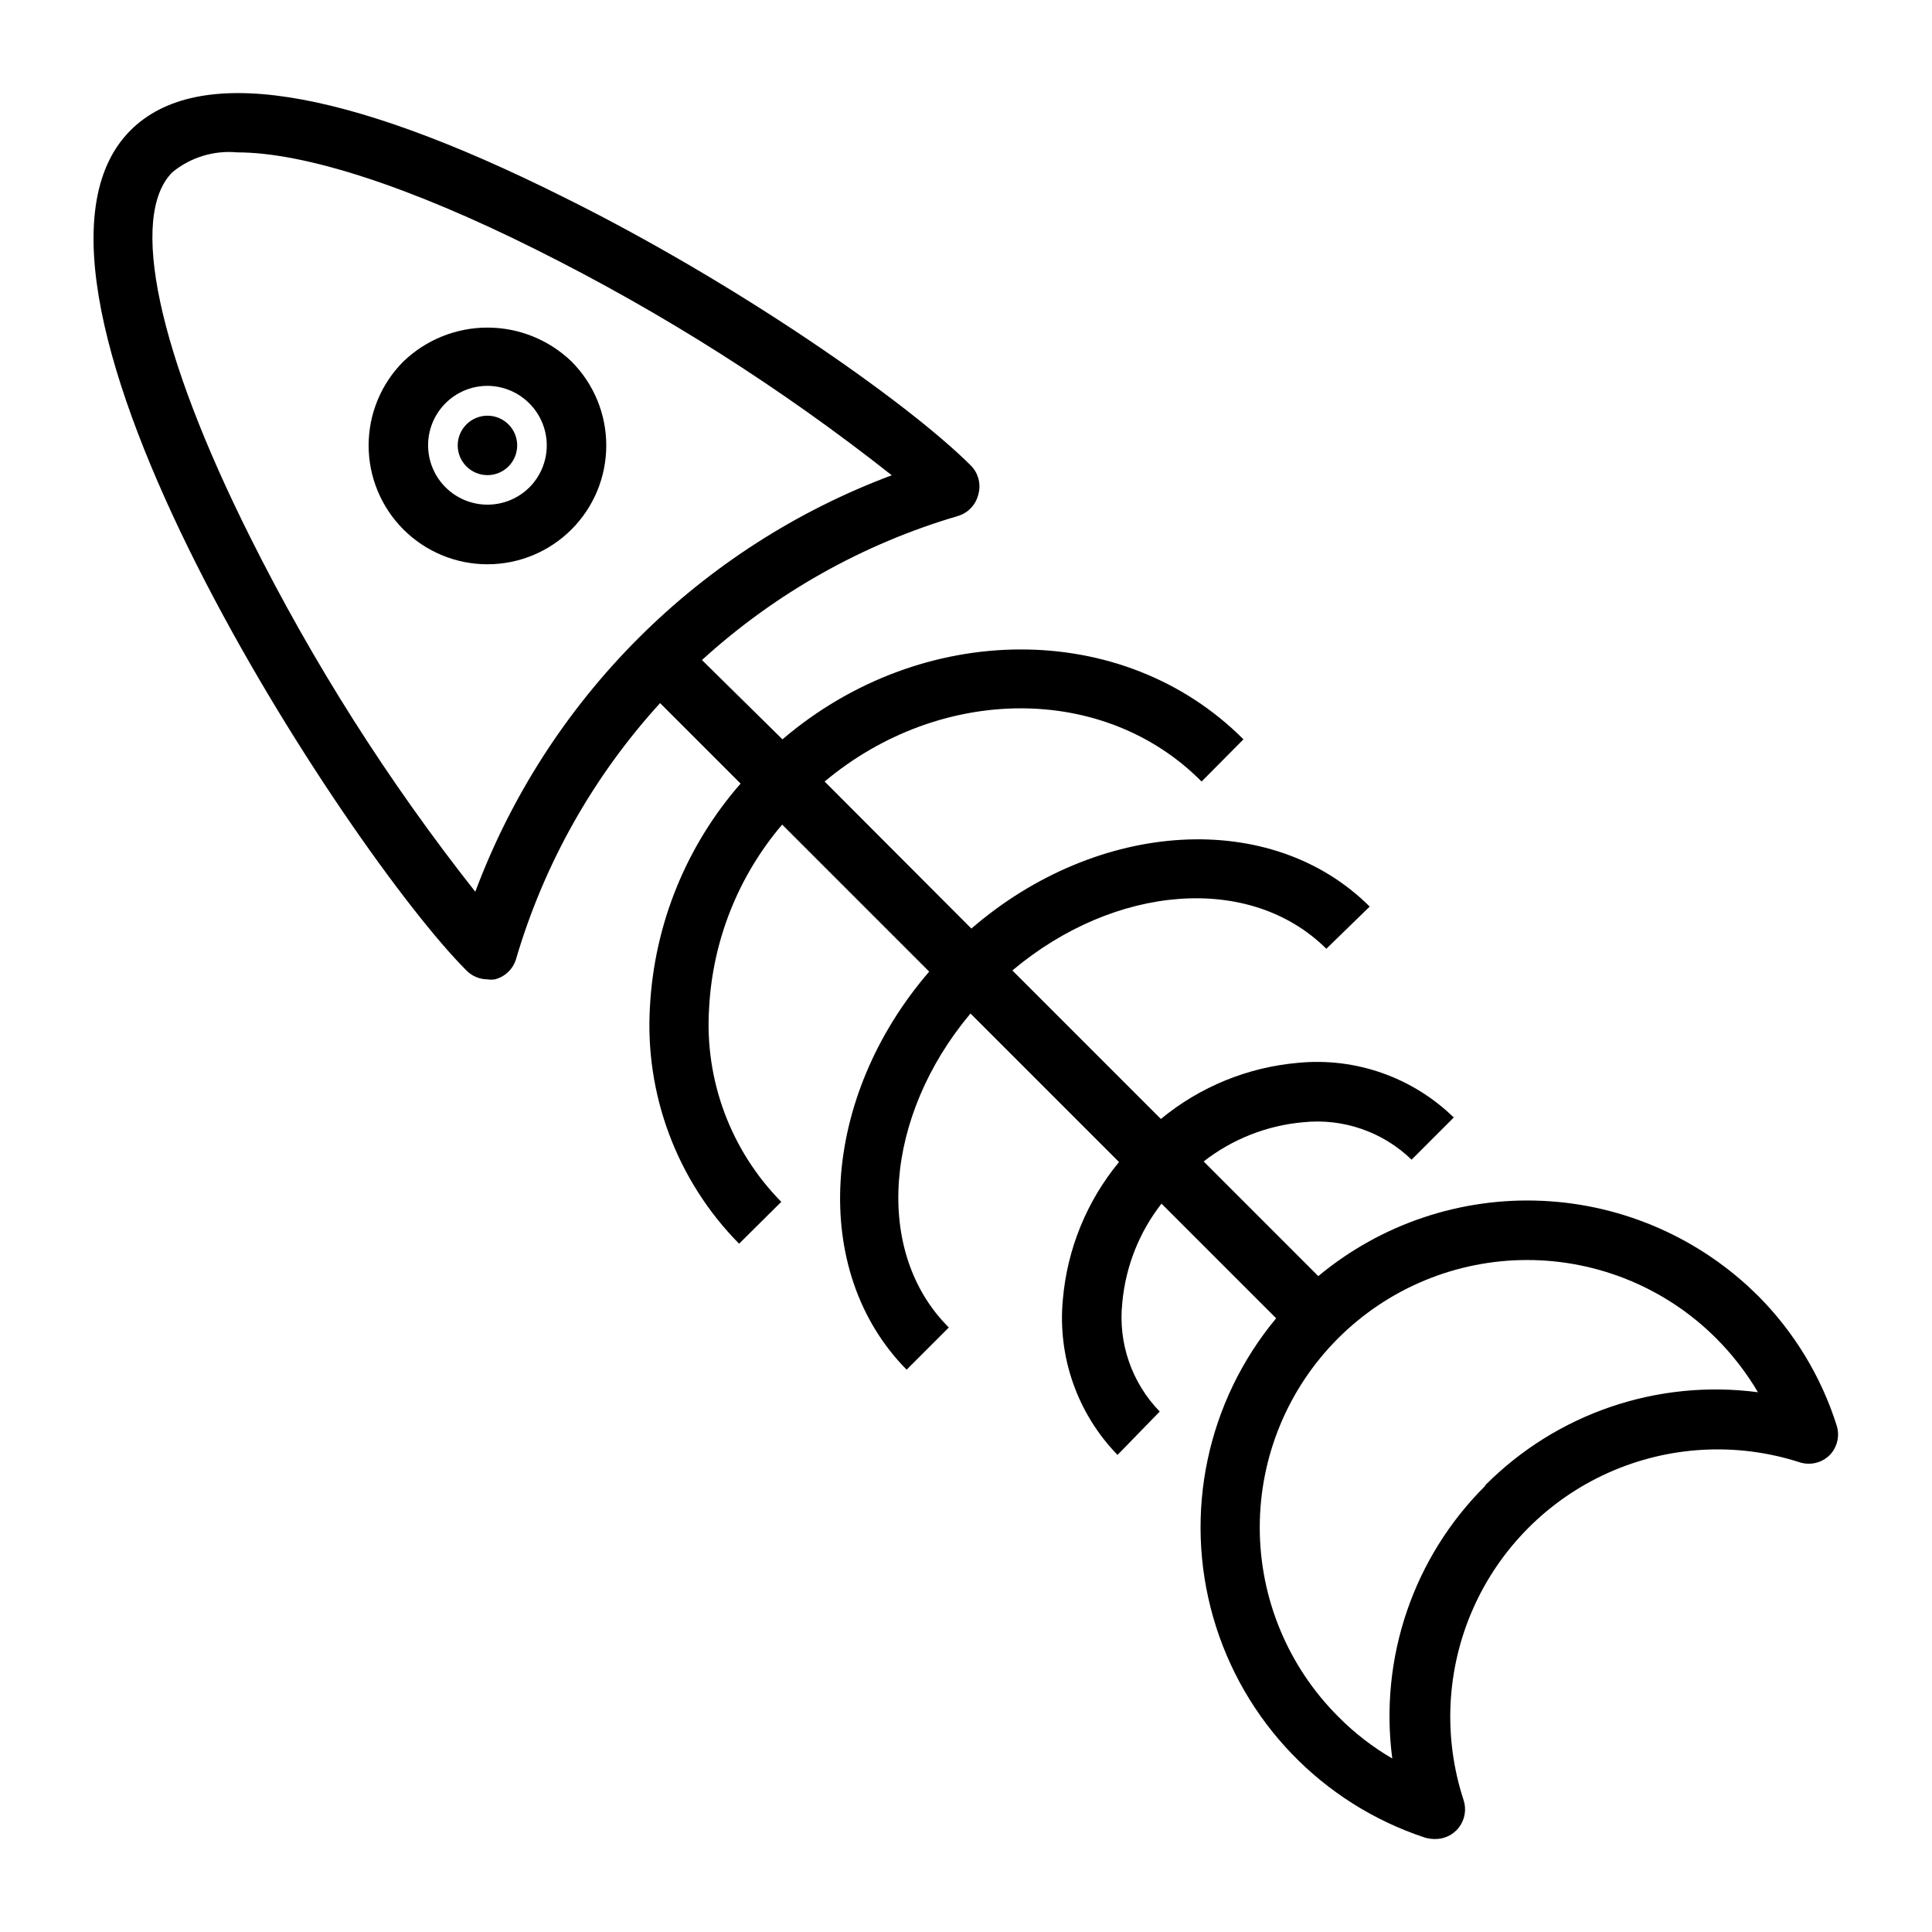 <?xml version="1.0" encoding="UTF-8"?>
<!-- Uploaded to: SVG Repo, www.svgrepo.com, Generator: SVG Repo Mixer Tools -->
<svg fill="#000000" width="800px" height="800px" version="1.1" viewBox="144 144 512 512" xmlns="http://www.w3.org/2000/svg">
 <g>
  <path d="m250.9 239.8c-5.902 5.906-9.215 13.914-9.211 22.262 0.004 8.352 3.324 16.355 9.227 22.258 5.906 5.902 13.914 9.219 22.262 9.219 8.352 0 16.355-3.316 22.262-9.219 5.906-5.902 9.223-13.906 9.227-22.258 0.004-8.348-3.309-16.355-9.211-22.262-5.984-5.766-13.969-8.984-22.277-8.984-8.309 0-16.293 3.219-22.277 8.984zm33.379 33.379v-0.004c-3.731 3.699-9.059 5.293-14.203 4.254-5.148-1.039-9.438-4.574-11.441-9.43-2-4.856-1.449-10.391 1.469-14.754 2.918-4.367 7.824-6.988 13.074-6.992 4.168 0.02 8.16 1.688 11.102 4.644 2.953 2.953 4.617 6.961 4.617 11.141 0 4.176-1.664 8.184-4.617 11.137z"/>
  <path d="m267.59 256.49c-3.051 3.07-3.051 8.027 0 11.098 1.48 1.492 3.492 2.328 5.59 2.328 2.098 0 4.113-0.836 5.59-2.328 3.051-3.07 3.051-8.027 0-11.098-1.477-1.492-3.492-2.328-5.59-2.328-2.098 0-4.109 0.836-5.59 2.328z"/>
  <path d="m609.95 487.46c-15.277-15.254-35.703-24.254-57.27-25.227-21.566-0.977-42.723 6.141-59.316 19.953l-30.383-30.387c7.606-5.934 16.762-9.539 26.371-10.391 10.57-1.113 21.094 2.519 28.73 9.918l11.18-11.18c-10.945-10.668-26.039-15.969-41.25-14.484-13.352 1.16-26.035 6.348-36.367 14.879l-39.359-39.359c27.16-22.828 62.977-25.82 83.207-5.746l11.492-11.18c-26.137-26.055-72.109-23.066-105.56 5.824l-38.887-38.965c30.543-25.586 73.996-26.137 99.895 0l11.098-11.18c-31.961-32.039-85.332-31.488-122.17 0l-21.336-21.016c19.43-17.715 42.633-30.77 67.859-38.18 2.637-0.797 4.668-2.918 5.352-5.59 0.832-2.801 0.043-5.832-2.047-7.871-16.926-16.848-62.031-48.336-107.77-71.008-58.723-29.363-97.219-35.344-114.85-17.711-40.934 40.934 57.859 191.45 89.031 222.62 1.473 1.504 3.488 2.352 5.59 2.359 0.652 0.109 1.316 0.109 1.969 0 2.672-0.68 4.793-2.711 5.59-5.352 7.41-25.223 20.465-48.43 38.18-67.855l21.332 21.332c-14.363 16.422-22.816 37.18-24.012 58.961-1.438 23.395 7.148 46.297 23.617 62.977l11.18-11.098c-13.406-13.598-20.367-32.273-19.129-51.328 0.93-17.902 7.738-35 19.363-48.648l38.965 38.965c-28.809 33.379-31.801 79.352-5.981 105.49l11.18-11.18c-20.074-19.996-17.082-56.047 5.746-83.207l39.359 39.359c-8.531 10.336-13.719 23.02-14.879 36.371-1.461 15.207 3.836 30.293 14.484 41.246l11.18-11.492c-7.43-7.648-11.066-18.211-9.918-28.812 0.863-9.578 4.473-18.707 10.391-26.289l30.387 30.387v-0.004c-18.324 22.016-24.574 51.668-16.695 79.207 7.875 27.539 28.859 49.402 56.055 58.398 0.793 0.238 1.613 0.371 2.441 0.391 2.586 0.129 5.074-1.023 6.648-3.082 1.57-2.062 2.027-4.766 1.223-7.227-5.465-16.648-4.566-34.73 2.519-50.754 7.09-16.02 19.859-28.852 35.852-36.008 15.992-7.156 34.07-8.137 50.738-2.746 2.773 0.871 5.801 0.145 7.875-1.887 2.031-2.074 2.758-5.102 1.887-7.875-4.094-12.93-11.219-24.699-20.781-34.32zm-339.99-107.14c-23.059-29.207-43.051-60.703-59.672-93.992-24.48-48.887-32.195-85.02-20.625-96.672 4.824-3.969 11.023-5.863 17.242-5.273 17.711 0 45.5 8.895 79.43 25.898 33.289 16.621 64.785 36.613 93.992 59.672-25.223 9.426-48.129 24.156-67.168 43.199-19.043 19.039-33.773 41.945-43.199 67.168zm267.65 157.44v-0.004c-19.035 18.926-28.148 45.652-24.641 72.266-5.242-3.055-10.059-6.785-14.324-11.098-13.301-13.281-20.781-31.297-20.797-50.09-0.012-18.793 7.438-36.824 20.715-50.121 13.281-13.301 31.297-20.781 50.09-20.793 18.793-0.016 36.824 7.434 50.121 20.715 4.289 4.289 8.02 9.102 11.102 14.324-26.613-3.508-53.34 5.606-72.266 24.641z"/>
 </g>
</svg>